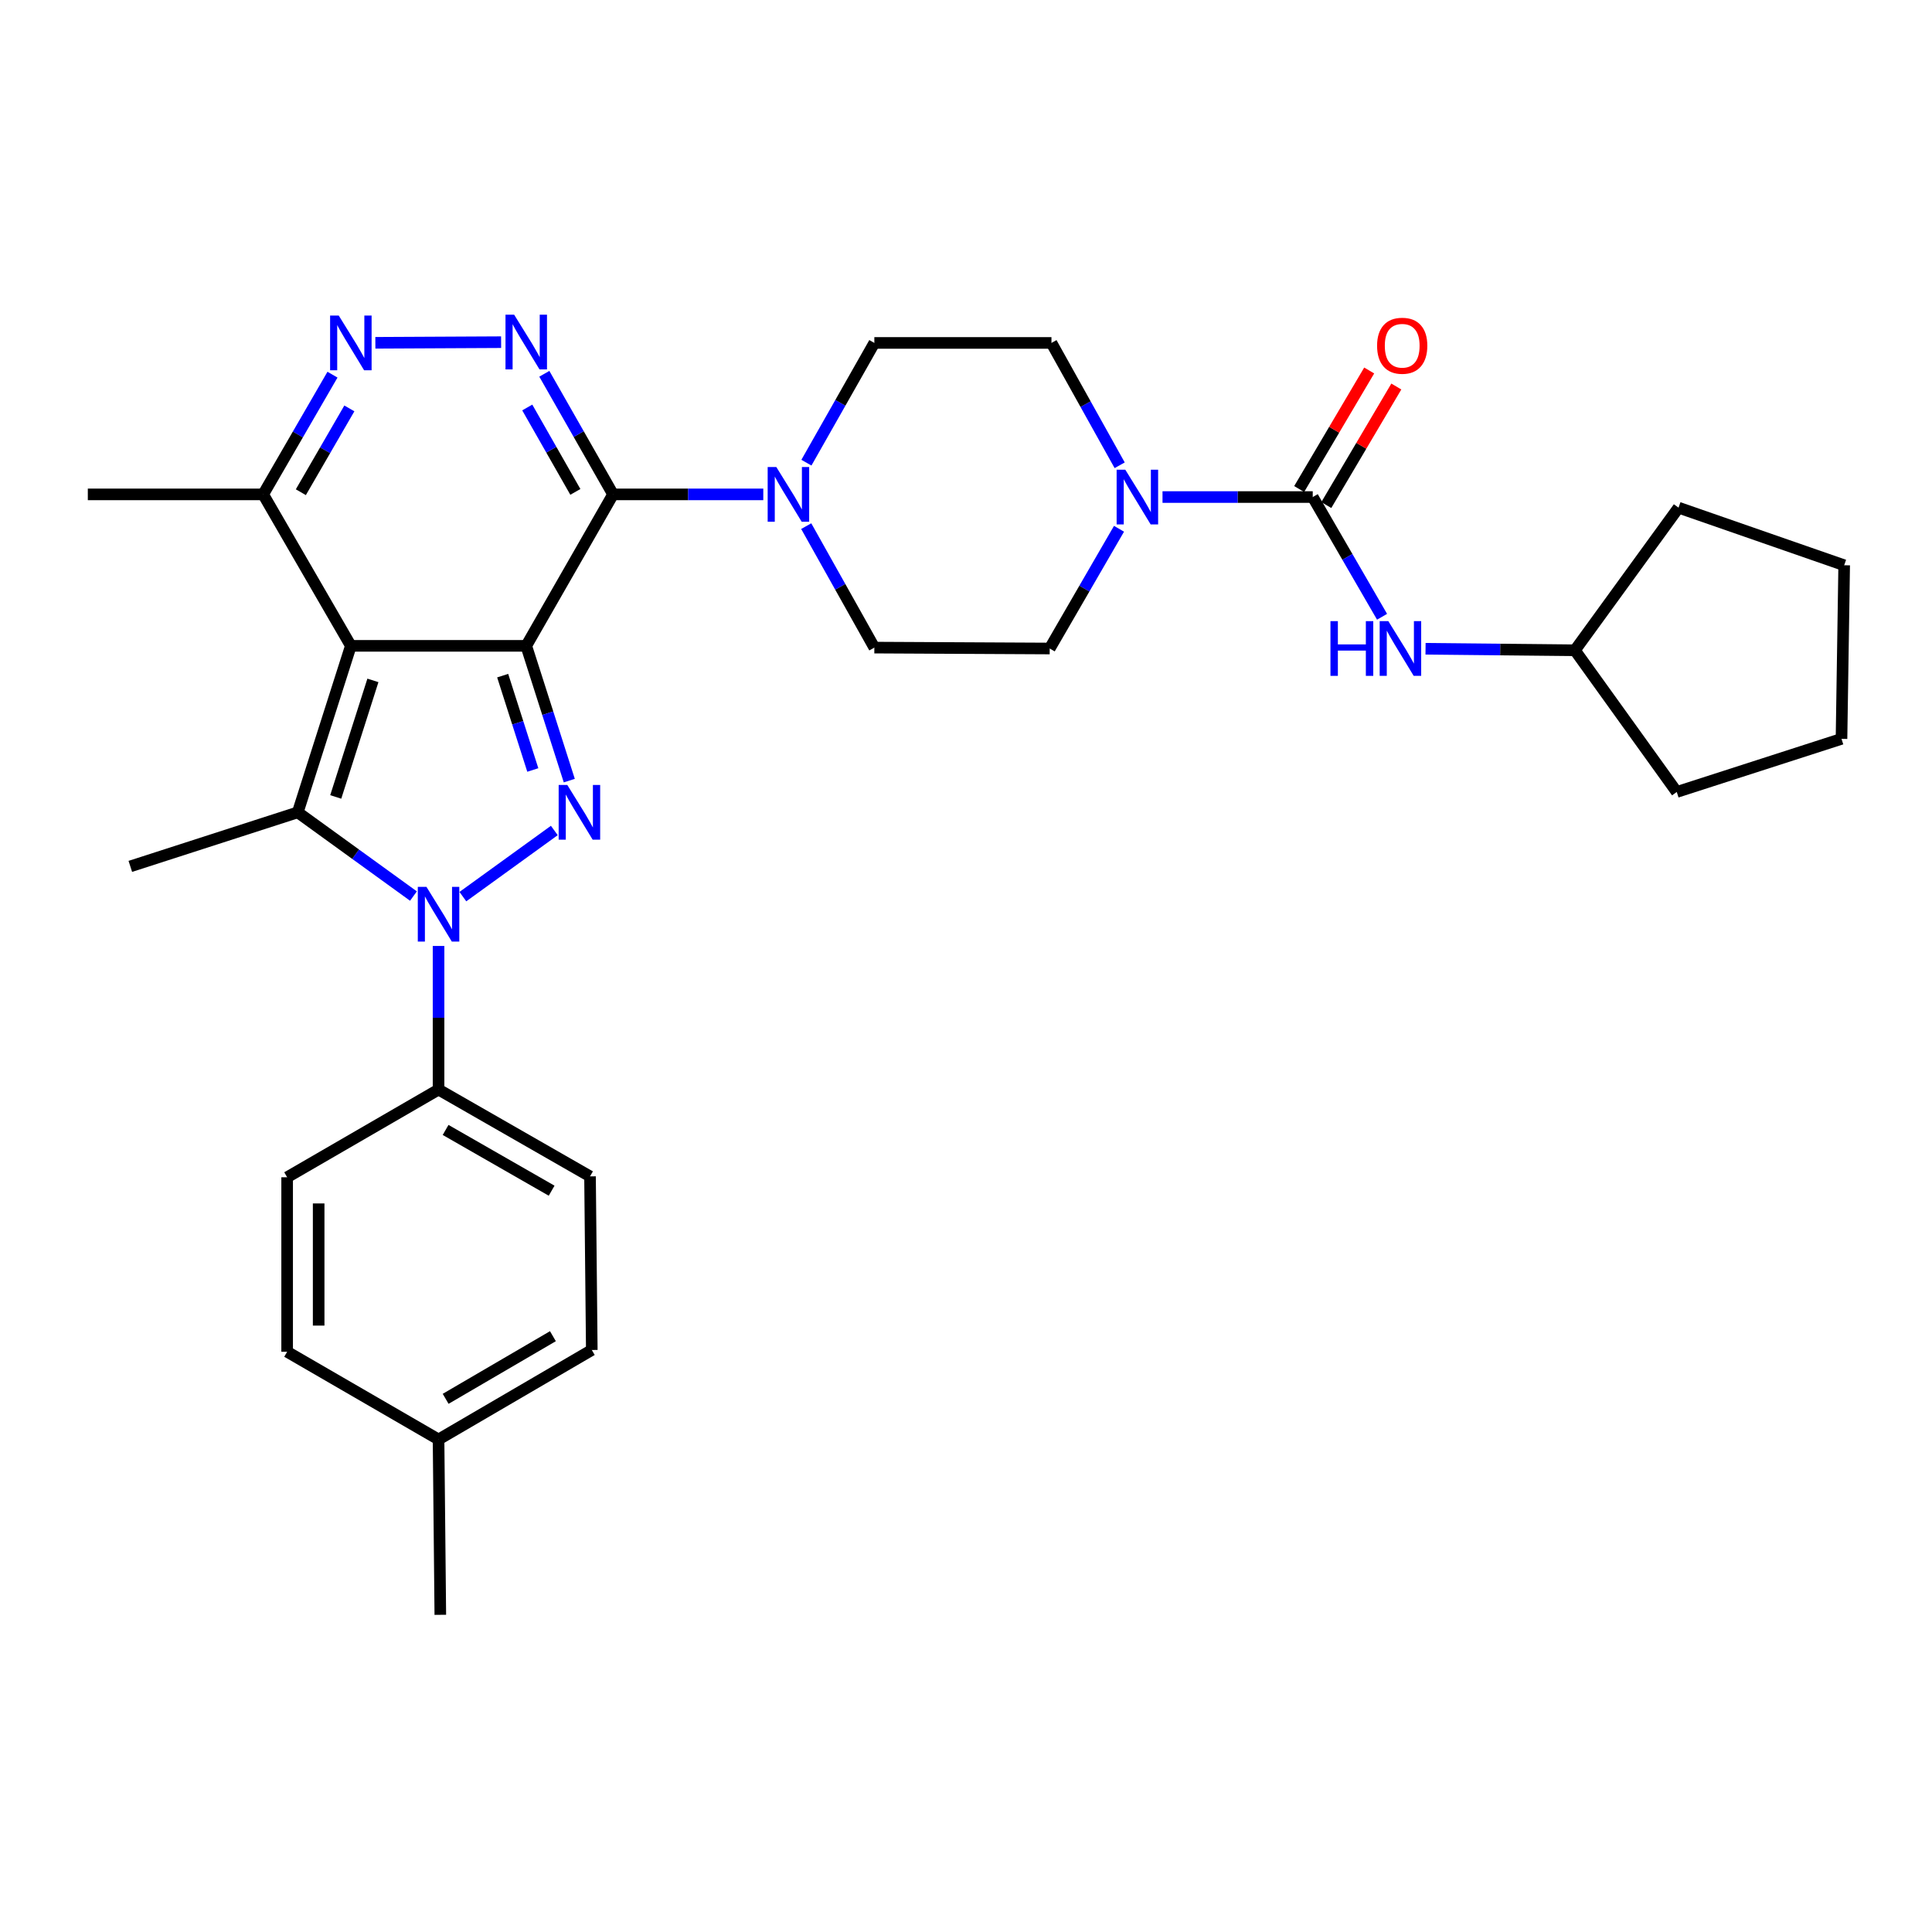 <?xml version='1.0' encoding='iso-8859-1'?>
<svg version='1.1' baseProfile='full'
              xmlns='http://www.w3.org/2000/svg'
                      xmlns:rdkit='http://www.rdkit.org/xml'
                      xmlns:xlink='http://www.w3.org/1999/xlink'
                  xml:space='preserve'
width='1000px' height='1000px' viewBox='0 0 1000 1000'>
<!-- END OF HEADER -->
<rect style='opacity:1.0;fill:#FFFFFF;stroke:none' width='1000' height='1000' x='0' y='0'> </rect>
<path class='bond-0' d='M 272.383,334.287 L 181.601,334.287' style='fill:none;fill-rule:evenodd;stroke:#000000;stroke-width:6px;stroke-linecap:butt;stroke-linejoin:miter;stroke-opacity:1' />
<path class='bond-1' d='M 272.383,334.287 L 283.521,369.166' style='fill:none;fill-rule:evenodd;stroke:#000000;stroke-width:6px;stroke-linecap:butt;stroke-linejoin:miter;stroke-opacity:1' />
<path class='bond-1' d='M 283.521,369.166 L 294.66,404.044' style='fill:none;fill-rule:evenodd;stroke:#0000FF;stroke-width:6px;stroke-linecap:butt;stroke-linejoin:miter;stroke-opacity:1' />
<path class='bond-1' d='M 260.186,349.713 L 267.983,374.128' style='fill:none;fill-rule:evenodd;stroke:#000000;stroke-width:6px;stroke-linecap:butt;stroke-linejoin:miter;stroke-opacity:1' />
<path class='bond-1' d='M 267.983,374.128 L 275.78,398.543' style='fill:none;fill-rule:evenodd;stroke:#0000FF;stroke-width:6px;stroke-linecap:butt;stroke-linejoin:miter;stroke-opacity:1' />
<path class='bond-2' d='M 272.383,334.287 L 317.312,255.893' style='fill:none;fill-rule:evenodd;stroke:#000000;stroke-width:6px;stroke-linecap:butt;stroke-linejoin:miter;stroke-opacity:1' />
<path class='bond-4' d='M 181.601,334.287 L 154.116,420.466' style='fill:none;fill-rule:evenodd;stroke:#000000;stroke-width:6px;stroke-linecap:butt;stroke-linejoin:miter;stroke-opacity:1' />
<path class='bond-4' d='M 193.018,352.17 L 173.779,412.495' style='fill:none;fill-rule:evenodd;stroke:#000000;stroke-width:6px;stroke-linecap:butt;stroke-linejoin:miter;stroke-opacity:1' />
<path class='bond-10' d='M 181.601,334.287 L 136.219,255.893' style='fill:none;fill-rule:evenodd;stroke:#000000;stroke-width:6px;stroke-linecap:butt;stroke-linejoin:miter;stroke-opacity:1' />
<path class='bond-3' d='M 286.914,429.86 L 239.581,464.093' style='fill:none;fill-rule:evenodd;stroke:#0000FF;stroke-width:6px;stroke-linecap:butt;stroke-linejoin:miter;stroke-opacity:1' />
<path class='bond-5' d='M 317.312,255.893 L 299.528,224.683' style='fill:none;fill-rule:evenodd;stroke:#000000;stroke-width:6px;stroke-linecap:butt;stroke-linejoin:miter;stroke-opacity:1' />
<path class='bond-5' d='M 299.528,224.683 L 281.744,193.474' style='fill:none;fill-rule:evenodd;stroke:#0000FF;stroke-width:6px;stroke-linecap:butt;stroke-linejoin:miter;stroke-opacity:1' />
<path class='bond-5' d='M 297.805,254.605 L 285.356,232.759' style='fill:none;fill-rule:evenodd;stroke:#000000;stroke-width:6px;stroke-linecap:butt;stroke-linejoin:miter;stroke-opacity:1' />
<path class='bond-5' d='M 285.356,232.759 L 272.907,210.912' style='fill:none;fill-rule:evenodd;stroke:#0000FF;stroke-width:6px;stroke-linecap:butt;stroke-linejoin:miter;stroke-opacity:1' />
<path class='bond-8' d='M 317.312,255.893 L 356.194,255.893' style='fill:none;fill-rule:evenodd;stroke:#000000;stroke-width:6px;stroke-linecap:butt;stroke-linejoin:miter;stroke-opacity:1' />
<path class='bond-8' d='M 356.194,255.893 L 395.076,255.893' style='fill:none;fill-rule:evenodd;stroke:#0000FF;stroke-width:6px;stroke-linecap:butt;stroke-linejoin:miter;stroke-opacity:1' />
<path class='bond-12' d='M 226.992,489.626 L 226.992,526.794' style='fill:none;fill-rule:evenodd;stroke:#0000FF;stroke-width:6px;stroke-linecap:butt;stroke-linejoin:miter;stroke-opacity:1' />
<path class='bond-12' d='M 226.992,526.794 L 226.992,563.961' style='fill:none;fill-rule:evenodd;stroke:#000000;stroke-width:6px;stroke-linecap:butt;stroke-linejoin:miter;stroke-opacity:1' />
<path class='bond-32' d='M 214.003,463.799 L 184.059,442.132' style='fill:none;fill-rule:evenodd;stroke:#0000FF;stroke-width:6px;stroke-linecap:butt;stroke-linejoin:miter;stroke-opacity:1' />
<path class='bond-32' d='M 184.059,442.132 L 154.116,420.466' style='fill:none;fill-rule:evenodd;stroke:#000000;stroke-width:6px;stroke-linecap:butt;stroke-linejoin:miter;stroke-opacity:1' />
<path class='bond-20' d='M 154.116,420.466 L 67.457,448.44' style='fill:none;fill-rule:evenodd;stroke:#000000;stroke-width:6px;stroke-linecap:butt;stroke-linejoin:miter;stroke-opacity:1' />
<path class='bond-6' d='M 259.373,177.11 L 194.285,177.435' style='fill:none;fill-rule:evenodd;stroke:#0000FF;stroke-width:6px;stroke-linecap:butt;stroke-linejoin:miter;stroke-opacity:1' />
<path class='bond-31' d='M 172.093,193.923 L 154.156,224.908' style='fill:none;fill-rule:evenodd;stroke:#0000FF;stroke-width:6px;stroke-linecap:butt;stroke-linejoin:miter;stroke-opacity:1' />
<path class='bond-31' d='M 154.156,224.908 L 136.219,255.893' style='fill:none;fill-rule:evenodd;stroke:#000000;stroke-width:6px;stroke-linecap:butt;stroke-linejoin:miter;stroke-opacity:1' />
<path class='bond-31' d='M 180.828,211.39 L 168.272,233.08' style='fill:none;fill-rule:evenodd;stroke:#0000FF;stroke-width:6px;stroke-linecap:butt;stroke-linejoin:miter;stroke-opacity:1' />
<path class='bond-31' d='M 168.272,233.08 L 155.716,254.769' style='fill:none;fill-rule:evenodd;stroke:#000000;stroke-width:6px;stroke-linecap:butt;stroke-linejoin:miter;stroke-opacity:1' />
<path class='bond-7' d='M 679.471,257.27 L 640.594,257.27' style='fill:none;fill-rule:evenodd;stroke:#000000;stroke-width:6px;stroke-linecap:butt;stroke-linejoin:miter;stroke-opacity:1' />
<path class='bond-7' d='M 640.594,257.27 L 601.716,257.27' style='fill:none;fill-rule:evenodd;stroke:#0000FF;stroke-width:6px;stroke-linecap:butt;stroke-linejoin:miter;stroke-opacity:1' />
<path class='bond-11' d='M 679.471,257.27 L 697.412,288.255' style='fill:none;fill-rule:evenodd;stroke:#000000;stroke-width:6px;stroke-linecap:butt;stroke-linejoin:miter;stroke-opacity:1' />
<path class='bond-11' d='M 697.412,288.255 L 715.352,319.24' style='fill:none;fill-rule:evenodd;stroke:#0000FF;stroke-width:6px;stroke-linecap:butt;stroke-linejoin:miter;stroke-opacity:1' />
<path class='bond-13' d='M 686.493,261.418 L 704.615,230.739' style='fill:none;fill-rule:evenodd;stroke:#000000;stroke-width:6px;stroke-linecap:butt;stroke-linejoin:miter;stroke-opacity:1' />
<path class='bond-13' d='M 704.615,230.739 L 722.737,200.06' style='fill:none;fill-rule:evenodd;stroke:#FF0000;stroke-width:6px;stroke-linecap:butt;stroke-linejoin:miter;stroke-opacity:1' />
<path class='bond-13' d='M 672.449,253.122 L 690.571,222.443' style='fill:none;fill-rule:evenodd;stroke:#000000;stroke-width:6px;stroke-linecap:butt;stroke-linejoin:miter;stroke-opacity:1' />
<path class='bond-13' d='M 690.571,222.443 L 708.692,191.764' style='fill:none;fill-rule:evenodd;stroke:#FF0000;stroke-width:6px;stroke-linecap:butt;stroke-linejoin:miter;stroke-opacity:1' />
<path class='bond-14' d='M 417.301,272.326 L 434.931,303.764' style='fill:none;fill-rule:evenodd;stroke:#0000FF;stroke-width:6px;stroke-linecap:butt;stroke-linejoin:miter;stroke-opacity:1' />
<path class='bond-14' d='M 434.931,303.764 L 452.561,335.202' style='fill:none;fill-rule:evenodd;stroke:#000000;stroke-width:6px;stroke-linecap:butt;stroke-linejoin:miter;stroke-opacity:1' />
<path class='bond-15' d='M 417.397,239.479 L 434.979,208.489' style='fill:none;fill-rule:evenodd;stroke:#0000FF;stroke-width:6px;stroke-linecap:butt;stroke-linejoin:miter;stroke-opacity:1' />
<path class='bond-15' d='M 434.979,208.489 L 452.561,177.498' style='fill:none;fill-rule:evenodd;stroke:#000000;stroke-width:6px;stroke-linecap:butt;stroke-linejoin:miter;stroke-opacity:1' />
<path class='bond-9' d='M 579.539,240.827 L 561.885,209.162' style='fill:none;fill-rule:evenodd;stroke:#0000FF;stroke-width:6px;stroke-linecap:butt;stroke-linejoin:miter;stroke-opacity:1' />
<path class='bond-9' d='M 561.885,209.162 L 544.231,177.498' style='fill:none;fill-rule:evenodd;stroke:#000000;stroke-width:6px;stroke-linecap:butt;stroke-linejoin:miter;stroke-opacity:1' />
<path class='bond-33' d='M 579.199,273.695 L 561.262,304.68' style='fill:none;fill-rule:evenodd;stroke:#0000FF;stroke-width:6px;stroke-linecap:butt;stroke-linejoin:miter;stroke-opacity:1' />
<path class='bond-33' d='M 561.262,304.68 L 543.325,335.665' style='fill:none;fill-rule:evenodd;stroke:#000000;stroke-width:6px;stroke-linecap:butt;stroke-linejoin:miter;stroke-opacity:1' />
<path class='bond-25' d='M 136.219,255.893 L 45.455,255.893' style='fill:none;fill-rule:evenodd;stroke:#000000;stroke-width:6px;stroke-linecap:butt;stroke-linejoin:miter;stroke-opacity:1' />
<path class='bond-21' d='M 737.86,335.798 L 776.517,336.193' style='fill:none;fill-rule:evenodd;stroke:#0000FF;stroke-width:6px;stroke-linecap:butt;stroke-linejoin:miter;stroke-opacity:1' />
<path class='bond-21' d='M 776.517,336.193 L 815.173,336.589' style='fill:none;fill-rule:evenodd;stroke:#000000;stroke-width:6px;stroke-linecap:butt;stroke-linejoin:miter;stroke-opacity:1' />
<path class='bond-18' d='M 226.992,563.961 L 305.395,608.89' style='fill:none;fill-rule:evenodd;stroke:#000000;stroke-width:6px;stroke-linecap:butt;stroke-linejoin:miter;stroke-opacity:1' />
<path class='bond-18' d='M 230.642,584.853 L 285.525,616.303' style='fill:none;fill-rule:evenodd;stroke:#000000;stroke-width:6px;stroke-linecap:butt;stroke-linejoin:miter;stroke-opacity:1' />
<path class='bond-19' d='M 226.992,563.961 L 148.624,609.352' style='fill:none;fill-rule:evenodd;stroke:#000000;stroke-width:6px;stroke-linecap:butt;stroke-linejoin:miter;stroke-opacity:1' />
<path class='bond-17' d='M 452.561,335.202 L 543.325,335.665' style='fill:none;fill-rule:evenodd;stroke:#000000;stroke-width:6px;stroke-linecap:butt;stroke-linejoin:miter;stroke-opacity:1' />
<path class='bond-16' d='M 452.561,177.498 L 544.231,177.498' style='fill:none;fill-rule:evenodd;stroke:#000000;stroke-width:6px;stroke-linecap:butt;stroke-linejoin:miter;stroke-opacity:1' />
<path class='bond-22' d='M 305.395,608.89 L 306.311,698.748' style='fill:none;fill-rule:evenodd;stroke:#000000;stroke-width:6px;stroke-linecap:butt;stroke-linejoin:miter;stroke-opacity:1' />
<path class='bond-23' d='M 148.624,609.352 L 148.624,699.673' style='fill:none;fill-rule:evenodd;stroke:#000000;stroke-width:6px;stroke-linecap:butt;stroke-linejoin:miter;stroke-opacity:1' />
<path class='bond-23' d='M 164.936,622.9 L 164.936,686.125' style='fill:none;fill-rule:evenodd;stroke:#000000;stroke-width:6px;stroke-linecap:butt;stroke-linejoin:miter;stroke-opacity:1' />
<path class='bond-27' d='M 815.173,336.589 L 867.886,409.927' style='fill:none;fill-rule:evenodd;stroke:#000000;stroke-width:6px;stroke-linecap:butt;stroke-linejoin:miter;stroke-opacity:1' />
<path class='bond-28' d='M 815.173,336.589 L 868.811,262.771' style='fill:none;fill-rule:evenodd;stroke:#000000;stroke-width:6px;stroke-linecap:butt;stroke-linejoin:miter;stroke-opacity:1' />
<path class='bond-34' d='M 306.311,698.748 L 226.992,745.064' style='fill:none;fill-rule:evenodd;stroke:#000000;stroke-width:6px;stroke-linecap:butt;stroke-linejoin:miter;stroke-opacity:1' />
<path class='bond-34' d='M 286.188,691.61 L 230.665,724.03' style='fill:none;fill-rule:evenodd;stroke:#000000;stroke-width:6px;stroke-linecap:butt;stroke-linejoin:miter;stroke-opacity:1' />
<path class='bond-24' d='M 148.624,699.673 L 226.992,745.064' style='fill:none;fill-rule:evenodd;stroke:#000000;stroke-width:6px;stroke-linecap:butt;stroke-linejoin:miter;stroke-opacity:1' />
<path class='bond-26' d='M 226.992,745.064 L 227.907,835.828' style='fill:none;fill-rule:evenodd;stroke:#000000;stroke-width:6px;stroke-linecap:butt;stroke-linejoin:miter;stroke-opacity:1' />
<path class='bond-30' d='M 867.886,409.927 L 953.159,382.433' style='fill:none;fill-rule:evenodd;stroke:#000000;stroke-width:6px;stroke-linecap:butt;stroke-linejoin:miter;stroke-opacity:1' />
<path class='bond-29' d='M 868.811,262.771 L 954.545,292.575' style='fill:none;fill-rule:evenodd;stroke:#000000;stroke-width:6px;stroke-linecap:butt;stroke-linejoin:miter;stroke-opacity:1' />
<path class='bond-35' d='M 954.545,292.575 L 953.159,382.433' style='fill:none;fill-rule:evenodd;stroke:#000000;stroke-width:6px;stroke-linecap:butt;stroke-linejoin:miter;stroke-opacity:1' />
<path  class='atom-2' d='M 293.644 406.306
L 302.924 421.306
Q 303.844 422.786, 305.324 425.466
Q 306.804 428.146, 306.884 428.306
L 306.884 406.306
L 310.644 406.306
L 310.644 434.626
L 306.764 434.626
L 296.804 418.226
Q 295.644 416.306, 294.404 414.106
Q 293.204 411.906, 292.844 411.226
L 292.844 434.626
L 289.164 434.626
L 289.164 406.306
L 293.644 406.306
' fill='#0000FF'/>
<path  class='atom-4' d='M 220.732 459.037
L 230.012 474.037
Q 230.932 475.517, 232.412 478.197
Q 233.892 480.877, 233.972 481.037
L 233.972 459.037
L 237.732 459.037
L 237.732 487.357
L 233.852 487.357
L 223.892 470.957
Q 222.732 469.037, 221.492 466.837
Q 220.292 464.637, 219.932 463.957
L 219.932 487.357
L 216.252 487.357
L 216.252 459.037
L 220.732 459.037
' fill='#0000FF'/>
<path  class='atom-6' d='M 266.123 162.885
L 275.403 177.885
Q 276.323 179.365, 277.803 182.045
Q 279.283 184.725, 279.363 184.885
L 279.363 162.885
L 283.123 162.885
L 283.123 191.205
L 279.243 191.205
L 269.283 174.805
Q 268.123 172.885, 266.883 170.685
Q 265.683 168.485, 265.323 167.805
L 265.323 191.205
L 261.643 191.205
L 261.643 162.885
L 266.123 162.885
' fill='#0000FF'/>
<path  class='atom-7' d='M 175.341 163.338
L 184.621 178.338
Q 185.541 179.818, 187.021 182.498
Q 188.501 185.178, 188.581 185.338
L 188.581 163.338
L 192.341 163.338
L 192.341 191.658
L 188.461 191.658
L 178.501 175.258
Q 177.341 173.338, 176.101 171.138
Q 174.901 168.938, 174.541 168.258
L 174.541 191.658
L 170.861 191.658
L 170.861 163.338
L 175.341 163.338
' fill='#0000FF'/>
<path  class='atom-9' d='M 401.825 241.733
L 411.105 256.733
Q 412.025 258.213, 413.505 260.893
Q 414.985 263.573, 415.065 263.733
L 415.065 241.733
L 418.825 241.733
L 418.825 270.053
L 414.945 270.053
L 404.985 253.653
Q 403.825 251.733, 402.585 249.533
Q 401.385 247.333, 401.025 246.653
L 401.025 270.053
L 397.345 270.053
L 397.345 241.733
L 401.825 241.733
' fill='#0000FF'/>
<path  class='atom-10' d='M 582.447 243.11
L 591.727 258.11
Q 592.647 259.59, 594.127 262.27
Q 595.607 264.95, 595.687 265.11
L 595.687 243.11
L 599.447 243.11
L 599.447 271.43
L 595.567 271.43
L 585.607 255.03
Q 584.447 253.11, 583.207 250.91
Q 582.007 248.71, 581.647 248.03
L 581.647 271.43
L 577.967 271.43
L 577.967 243.11
L 582.447 243.11
' fill='#0000FF'/>
<path  class='atom-12' d='M 688.642 321.505
L 692.482 321.505
L 692.482 333.545
L 706.962 333.545
L 706.962 321.505
L 710.802 321.505
L 710.802 349.825
L 706.962 349.825
L 706.962 336.745
L 692.482 336.745
L 692.482 349.825
L 688.642 349.825
L 688.642 321.505
' fill='#0000FF'/>
<path  class='atom-12' d='M 718.602 321.505
L 727.882 336.505
Q 728.802 337.985, 730.282 340.665
Q 731.762 343.345, 731.842 343.505
L 731.842 321.505
L 735.602 321.505
L 735.602 349.825
L 731.722 349.825
L 721.762 333.425
Q 720.602 331.505, 719.362 329.305
Q 718.162 327.105, 717.802 326.425
L 717.802 349.825
L 714.122 349.825
L 714.122 321.505
L 718.602 321.505
' fill='#0000FF'/>
<path  class='atom-14' d='M 712.778 178.955
Q 712.778 172.155, 716.138 168.355
Q 719.498 164.555, 725.778 164.555
Q 732.058 164.555, 735.418 168.355
Q 738.778 172.155, 738.778 178.955
Q 738.778 185.835, 735.378 189.755
Q 731.978 193.635, 725.778 193.635
Q 719.538 193.635, 716.138 189.755
Q 712.778 185.875, 712.778 178.955
M 725.778 190.435
Q 730.098 190.435, 732.418 187.555
Q 734.778 184.635, 734.778 178.955
Q 734.778 173.395, 732.418 170.595
Q 730.098 167.755, 725.778 167.755
Q 721.458 167.755, 719.098 170.555
Q 716.778 173.355, 716.778 178.955
Q 716.778 184.675, 719.098 187.555
Q 721.458 190.435, 725.778 190.435
' fill='#FF0000'/>
</svg>
